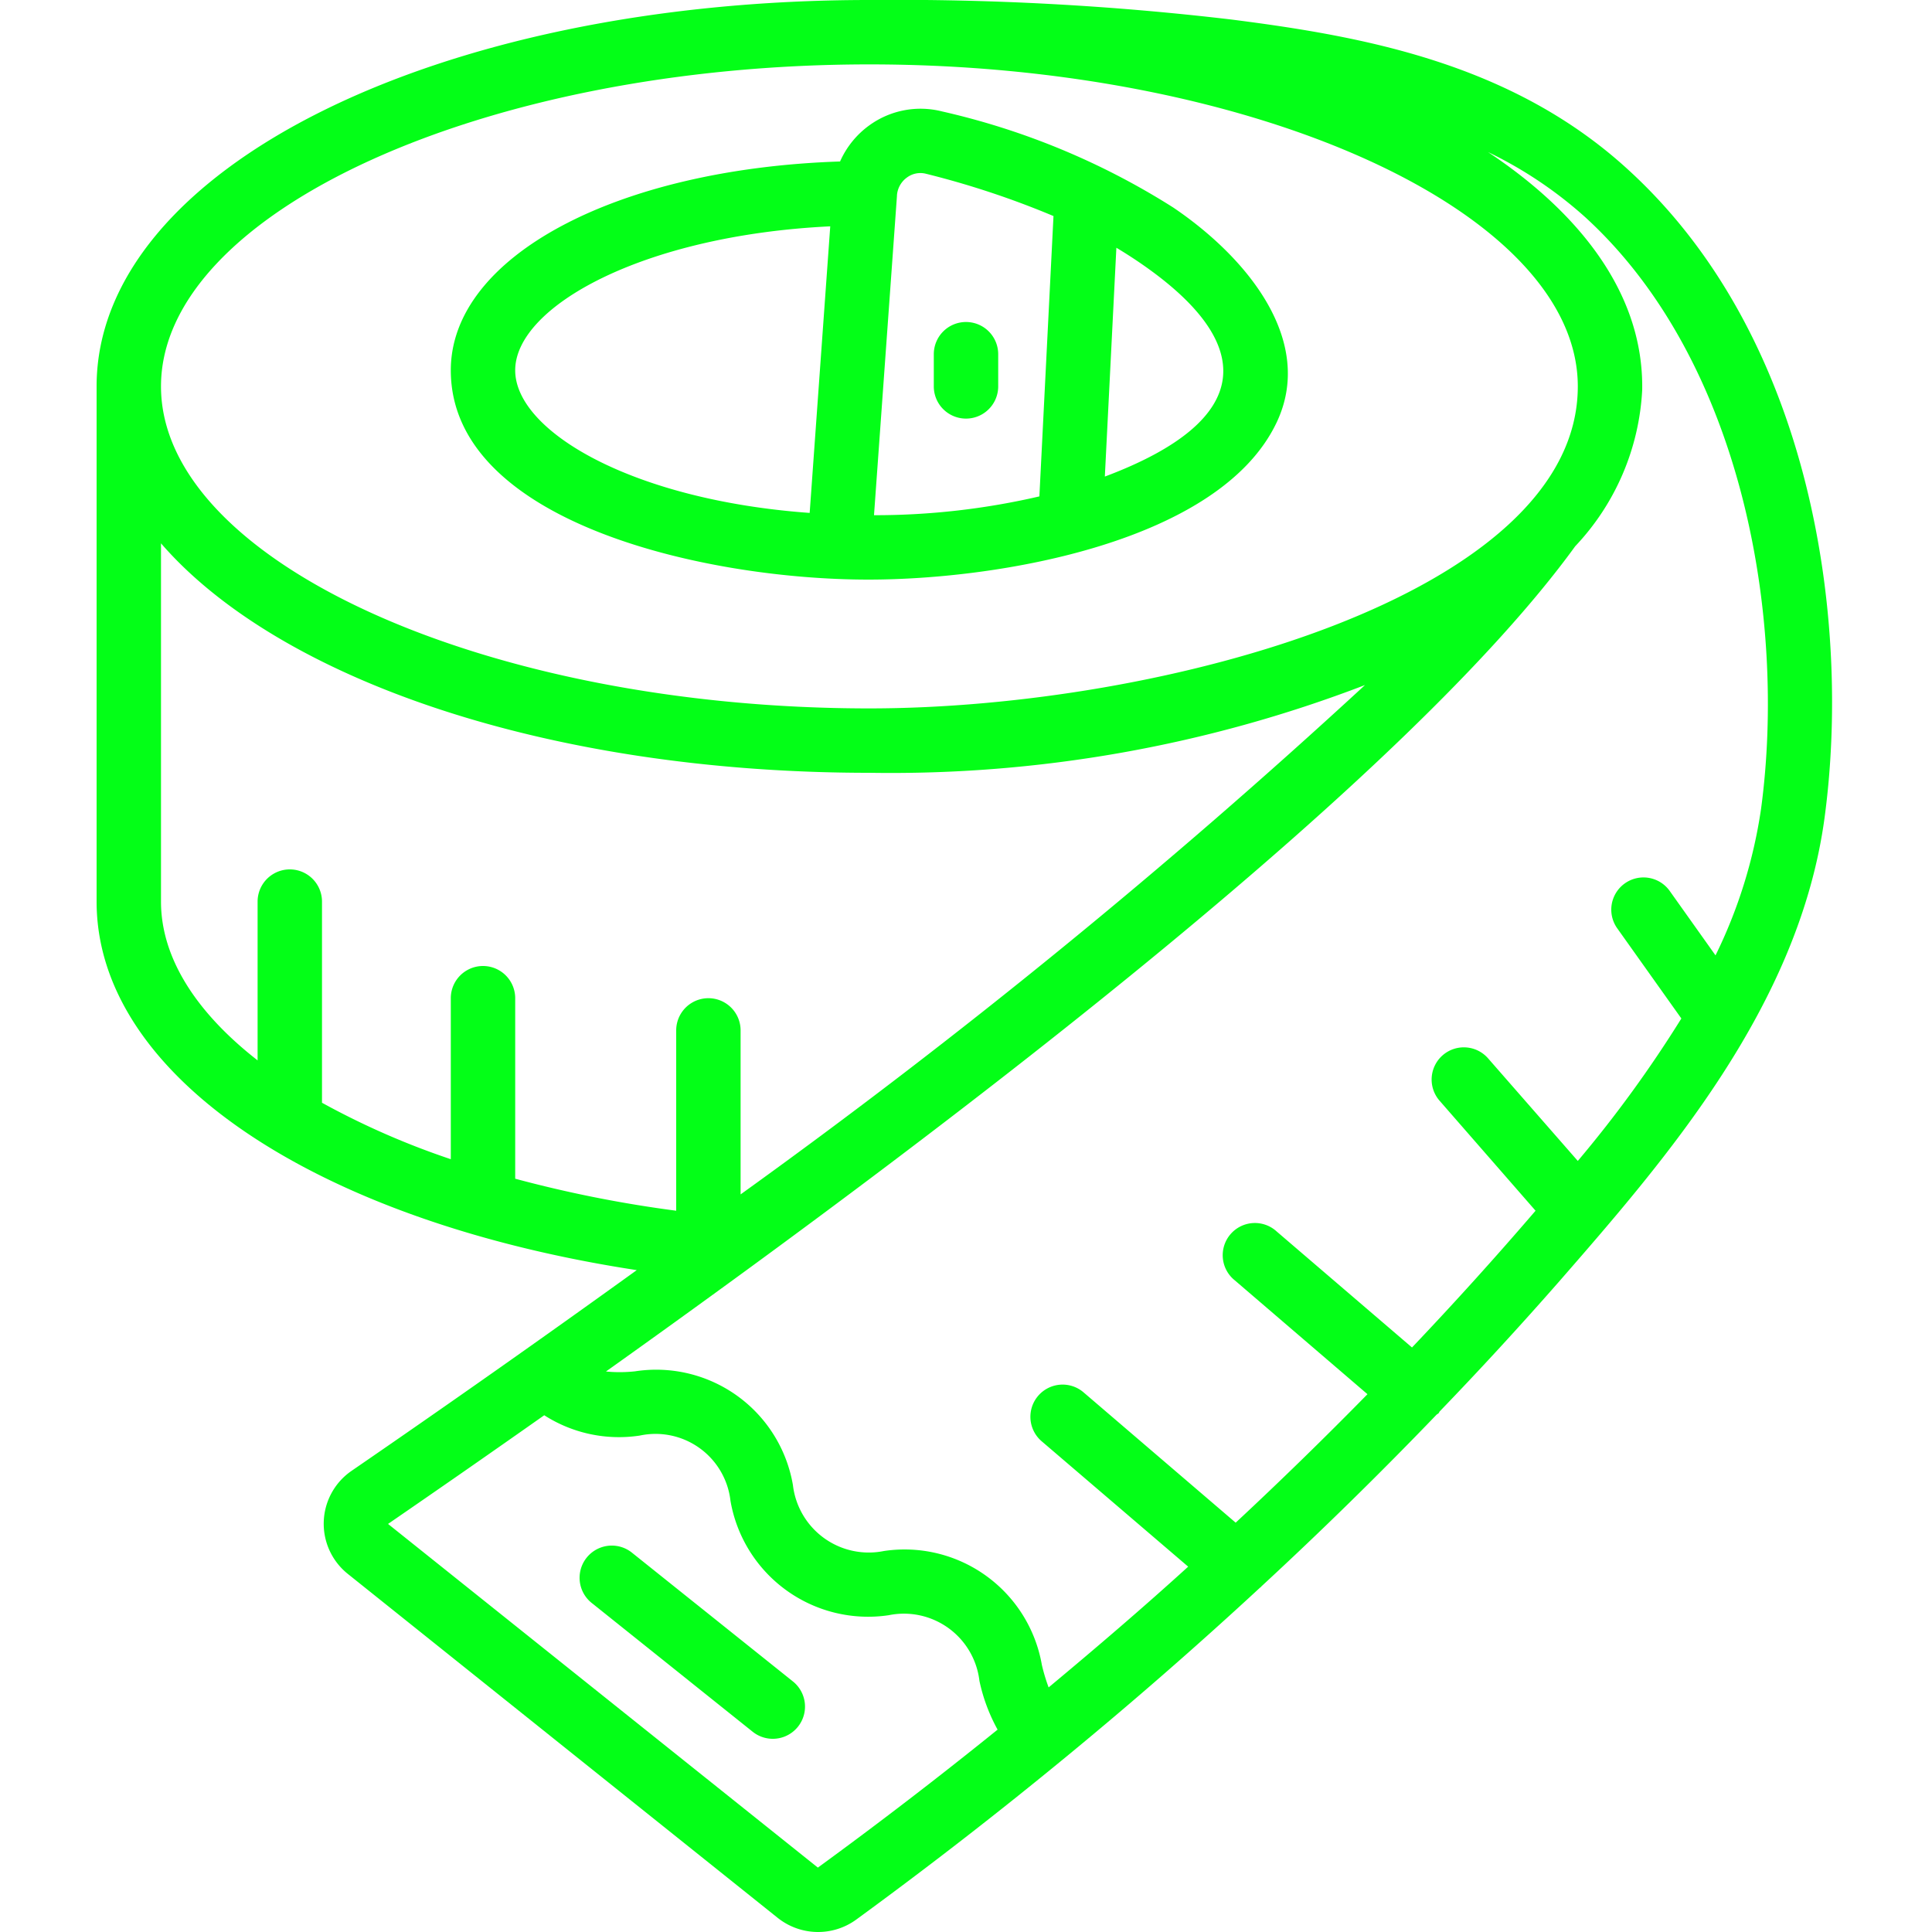 <?xml version="1.0" encoding="UTF-8"?> <svg xmlns="http://www.w3.org/2000/svg" xmlns:xlink="http://www.w3.org/1999/xlink" version="1.1" width="512" height="512" x="0" y="0" viewBox="0 0 54 60" style="enable-background:new 0 0 512 512" xml:space="preserve"><g><g fill="#000" fill-rule="nonzero"><path d="M35.264.609A88.511 88.511 0 0 0 24 0C10.542 0 0 5.271 0 12v16c0 5.383 6.783 9.917 16.775 11.445a473.317 473.317 0 0 1-8.856 6.233 1.994 1.994 0 0 0-.111 3.206l13.344 10.677a2.012 2.012 0 0 0 2.437.055 142.12 142.12 0 0 0 6.539-5.072 136.85 136.85 0 0 0 6-5.235c.01-.011.024-.014.033-.025l.007-.012a128.235 128.235 0 0 0 5.444-5.336c.021-.02.049-.028.068-.051s.016-.033.027-.048a116.234 116.234 0 0 0 3.689-4.011c3.332-3.822 7.478-8.577 8.268-14.434.806-5.974-.307-14.827-6.094-20.117-3.615-3.316-8.248-4.147-12.306-4.666zM24 2c11.925 0 22 4.58 22 10 0 6.481-12.9 10-22 10-11.925 0-22-4.58-22-10S12.075 2 24 2zM2 28V16.874C5.67 21.107 14.033 24 24 24a41.078 41.078 0 0 0 15.391-2.725A205.934 205.934 0 0 1 20 37.093V32a1 1 0 0 0-2 0v5.6a38.461 38.461 0 0 1-5-.994V31a1 1 0 0 0-2 0v5a24.325 24.325 0 0 1-4-1.753V28a1 1 0 0 0-2 0v4.931C3.1 31.449 2 29.755 2 28zm20.4 30L9.051 47.327a516.757 516.757 0 0 0 4.851-3.375 4.3 4.3 0 0 0 2.967.631 2.342 2.342 0 0 1 2.817 2.029 4.338 4.338 0 0 0 4.913 3.55 2.361 2.361 0 0 1 2.818 2.038c.112.53.302 1.04.564 1.515A142.343 142.343 0 0 1 22.4 58zm29.291-32.88a15.337 15.337 0 0 1-1.414 4.55l-1.422-2a1 1 0 1 0-1.63 1.16l1.991 2.8A37.783 37.783 0 0 1 46 36.054l-2.783-3.182a1 1 0 1 0-1.506 1.316l2.977 3.412a112.305 112.305 0 0 1-3.837 4.247l-4.2-3.6a1 1 0 1 0-1.3 1.518l4.117 3.533a126.065 126.065 0 0 1-4.093 3.99L30.65 43.24a1 1 0 1 0-1.3 1.52l4.55 3.894c-1.4 1.273-2.857 2.52-4.334 3.75a5.825 5.825 0 0 1-.209-.694 4.328 4.328 0 0 0-4.906-3.542 2.371 2.371 0 0 1-2.826-2.047 4.308 4.308 0 0 0-4.906-3.533c-.3.032-.6.034-.9.005 11.38-8.1 24.973-18.56 30.1-25.628A7.631 7.631 0 0 0 48 12.109c.052-3.144-2.156-5.638-4.789-7.387a12.852 12.852 0 0 1 3.023 2.026c4.878 4.462 6.256 12.442 5.457 18.372z" fill="#03ff17" opacity="1" data-original="#000000"></path><path d="M23.969 18c4.091 0 10.919-1.174 12.678-4.88 1.194-2.516-.879-5.1-3.215-6.678a22.847 22.847 0 0 0-7.177-2.982A2.711 2.711 0 0 0 24 3.891a2.758 2.758 0 0 0-.911 1.124C16.144 5.242 11 7.968 11 11.5c0 4.715 7.876 6.5 12.969 6.5zm7.343-3.2.358-7.106c.223.133.438.27.645.409 3.756 2.532 3.677 4.942-1.003 6.697zm-6.456-8.717v-.019a.75.75 0 0 1 .31-.551.7.7 0 0 1 .594-.116c1.35.335 2.674.774 3.957 1.313l-.438 8.706a22.59 22.59 0 0 1-5.136.584zm-2.072.946-.639 8.9C16.634 15.531 13 13.391 13 11.5c0-1.977 3.965-4.19 9.784-4.471z" fill="#03ff17" opacity="1" data-original="#000000"></path><path d="M27 10a1 1 0 0 0-1 1v1a1 1 0 0 0 2 0v-1a1 1 0 0 0-1-1zM16.625 48.219a1 1 0 0 0-1.25 1.562l5 4a1 1 0 0 0 1.25-1.562z" fill="#03ff17" opacity="1" data-original="#000000"></path></g></g></svg> 